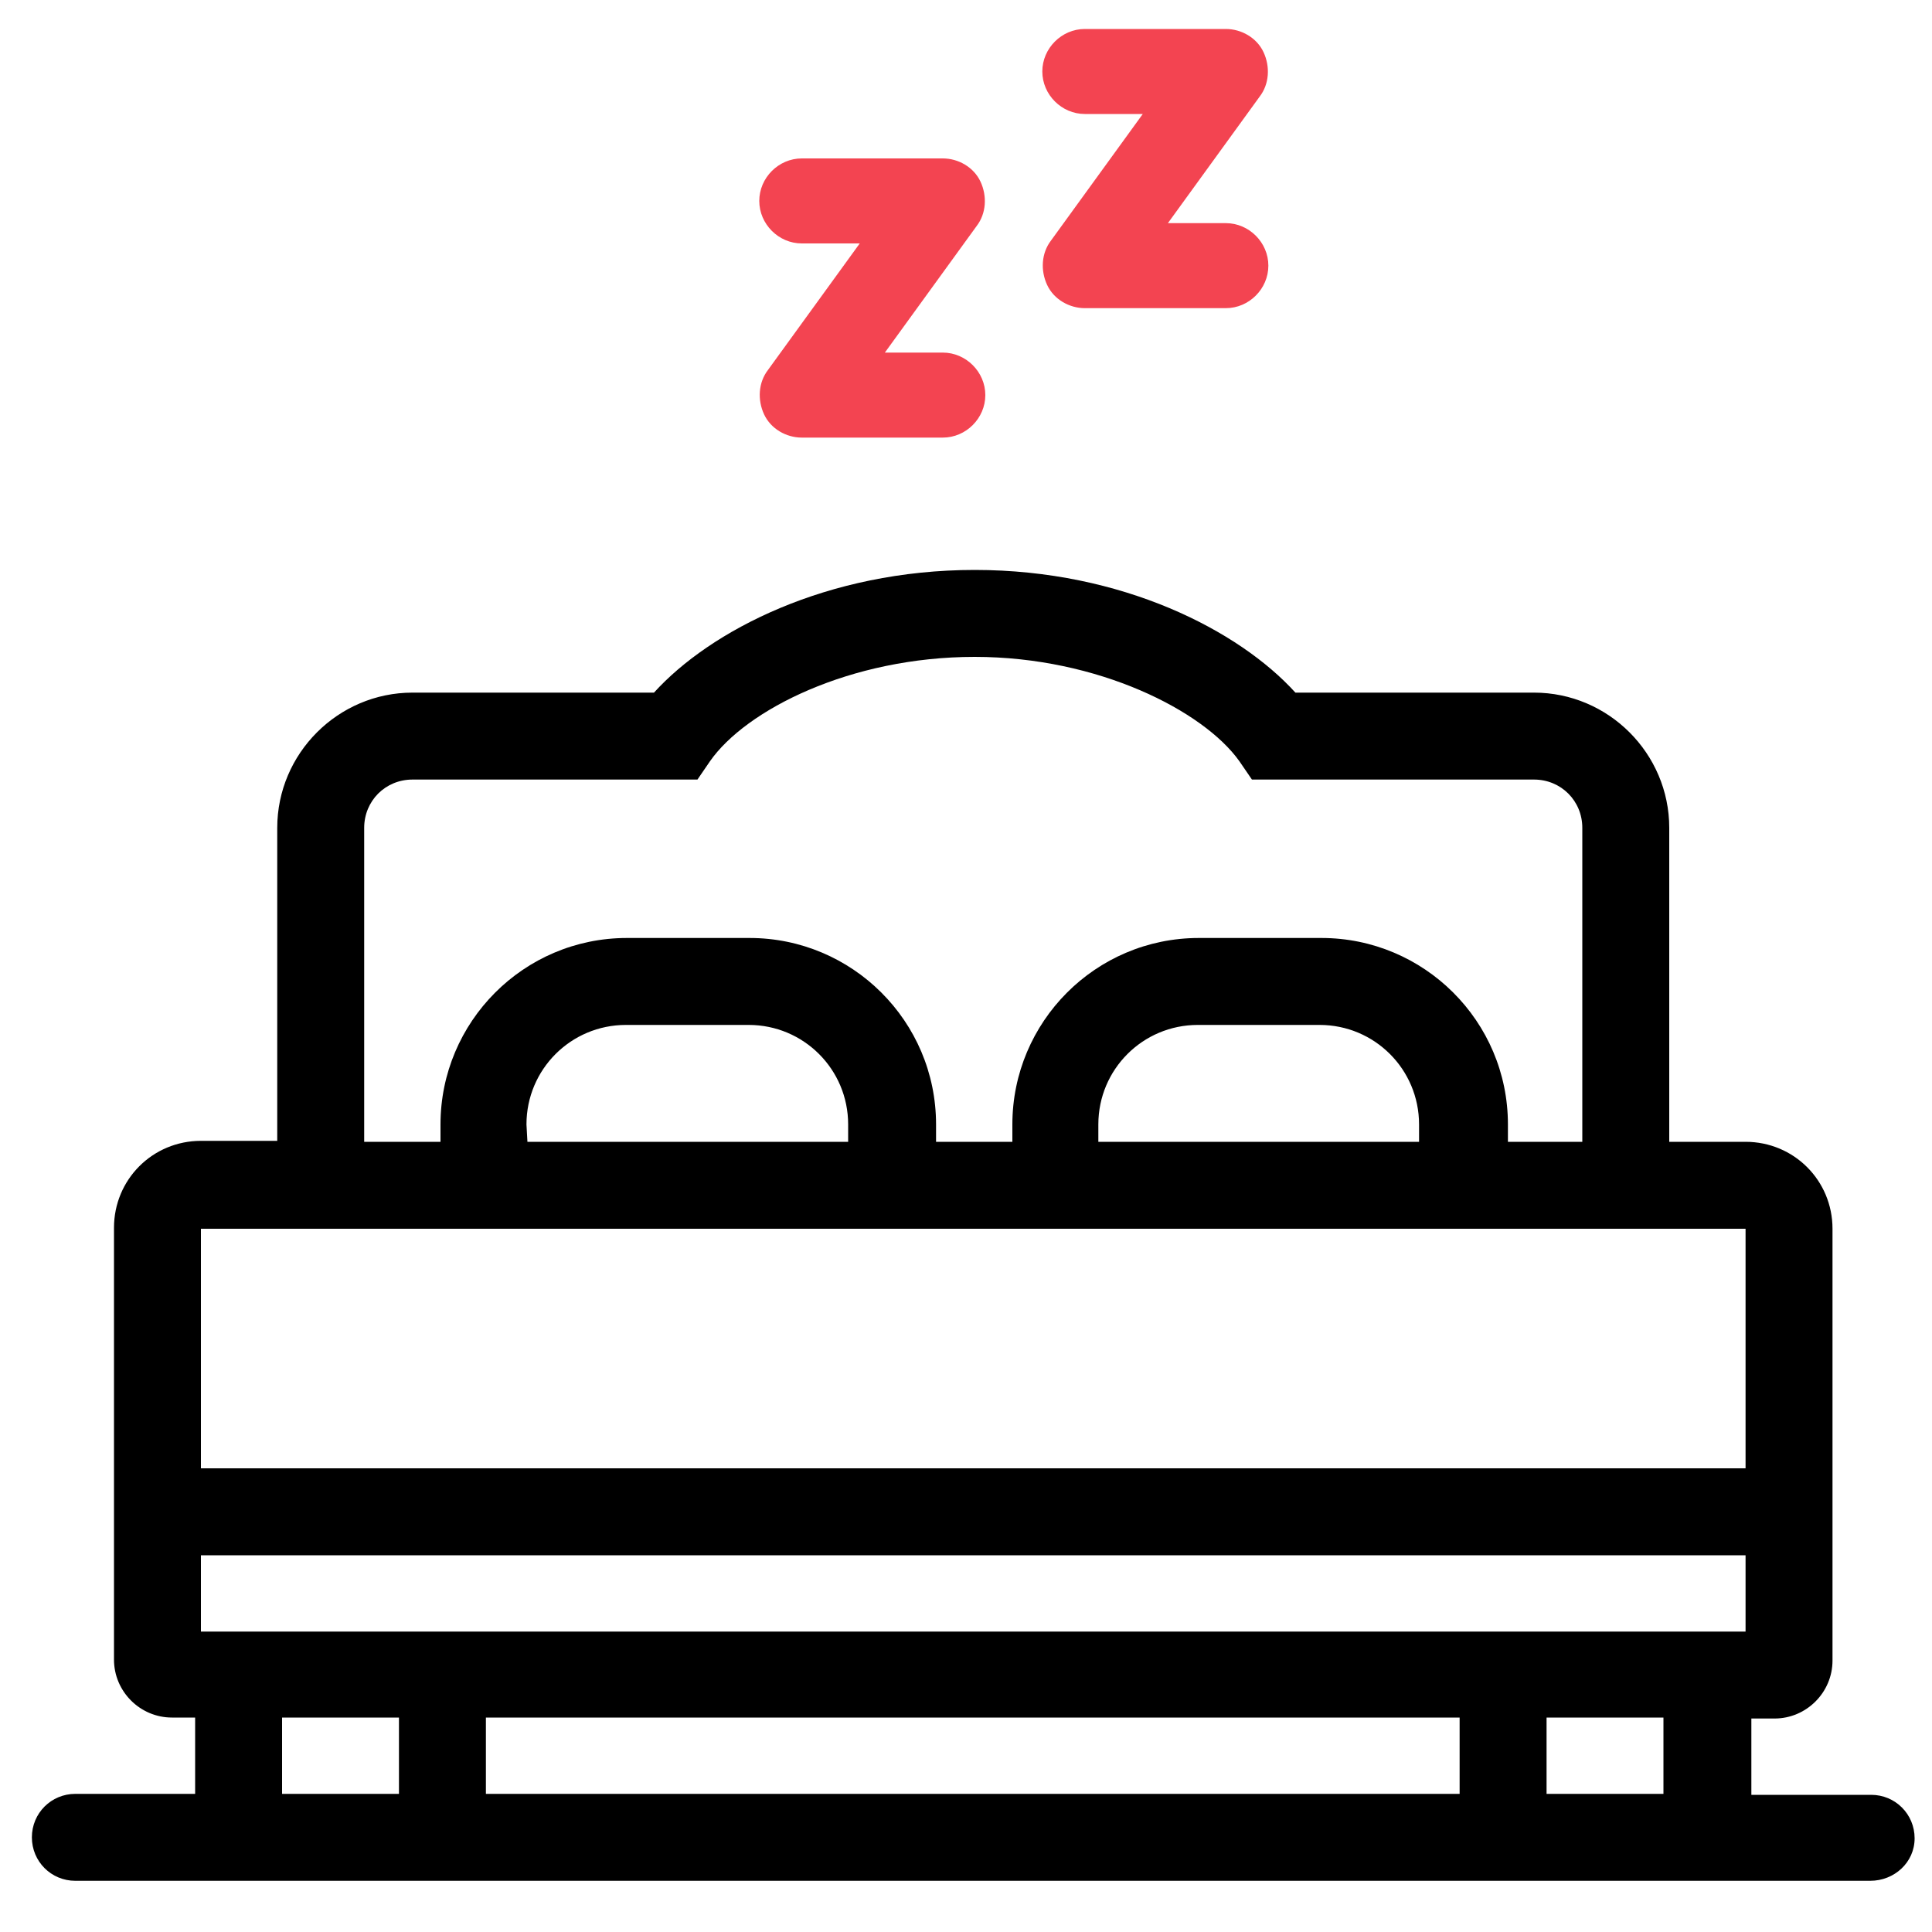<?xml version="1.0" encoding="utf-8"?>
<!-- Generator: Adobe Illustrator 25.4.1, SVG Export Plug-In . SVG Version: 6.00 Build 0)  -->
<svg version="1.1" id="Layer_1" xmlns="http://www.w3.org/2000/svg" xmlns:xlink="http://www.w3.org/1999/xlink" x="0px" y="0px"
	 viewBox="0 0 200 200" style="enable-background:new 0 0 200 200;" xml:space="preserve">
<style type="text/css">
	.st0{fill:#F34451;}
</style>
<g>
	<path d="M193.6,194.7H7.8c-2.5,0-4.5-2-4.5-4.5s2-4.5,4.5-4.5h12.4v-7.9h-2.4c-3.3,0-6-2.7-6-6v-44.7c0-5,4-9,9-9h7.9V85.7
		c0-7.7,6.3-14,14-14h25C73.5,65.3,85.6,59,100.9,59s27.4,6.3,33.2,12.7h24.7c7.7,0,14,6.3,14,14v32.5h7.9c5,0,9,4,9,9v44.7
		c0,3.3-2.7,6-6,6h-2.4v7.9h12.4c2.5,0,4.5,2,4.5,4.5S196.1,194.7,193.6,194.7z M160.1,185.7h12.1v-7.9h-12.1V185.7z M50.3,185.7
		h100.8v-7.9H50.3V185.7z M29.2,185.7h12.1v-7.9H29.2V185.7z M20.8,168.9h159.9V161H20.8V168.9z M20.8,152h159.9v-24.8H20.8V152z
		 M155.9,118.2h7.9V85.7c0-2.8-2.2-5-5-5h-29.2l-1.3-1.9c-3.7-5.2-14.6-10.8-27.4-10.8C88,68,77.2,73.5,73.5,78.8l-1.3,1.9H42.7
		c-2.8,0-5,2.2-5,5v32.5h7.9v-1.8c0-10.6,8.6-19.3,19.3-19.3h12.7c10.6,0,19.3,8.6,19.3,19.3v1.8h7.9v-1.8
		c0-10.6,8.6-19.3,19.3-19.3h12.7c10.6,0,19.3,8.6,19.3,19.3v1.8H155.9z M113.7,118.2h33.2v-1.8c0-5.7-4.6-10.3-10.3-10.3H124
		c-5.7,0-10.3,4.6-10.3,10.3V118.2z M54.6,118.2h33.2v-1.8c0-5.7-4.6-10.3-10.3-10.3H64.8c-5.7,0-10.3,4.6-10.3,10.3L54.6,118.2
		L54.6,118.2z"/>
</g>
<path class="st0" d="M83,25.2h6l-9.5,13.1c-1,1.3-1.1,3.1-0.4,4.6s2.3,2.4,3.9,2.4h14.6c2.4,0,4.4-2,4.4-4.4s-2-4.4-4.4-4.4h-6
	l9.5-13.1c1-1.3,1.1-3.1,0.4-4.6s-2.3-2.4-3.9-2.4H83c-2.4,0-4.4,2-4.4,4.4S80.6,25.2,83,25.2z"/>
<path class="st0" d="M112.3,11.8h6l-9.5,13.1c-1,1.3-1.1,3.1-0.4,4.6s2.3,2.4,3.9,2.4h14.6c2.4,0,4.4-2,4.4-4.4s-2-4.4-4.4-4.4h-6
	l9.5-13.1c1-1.3,1.1-3.1,0.4-4.6c-0.7-1.5-2.3-2.4-3.9-2.4h-14.6c-2.4,0-4.4,2-4.4,4.4C107.9,9.8,109.9,11.8,112.3,11.8z"/>
</svg>
